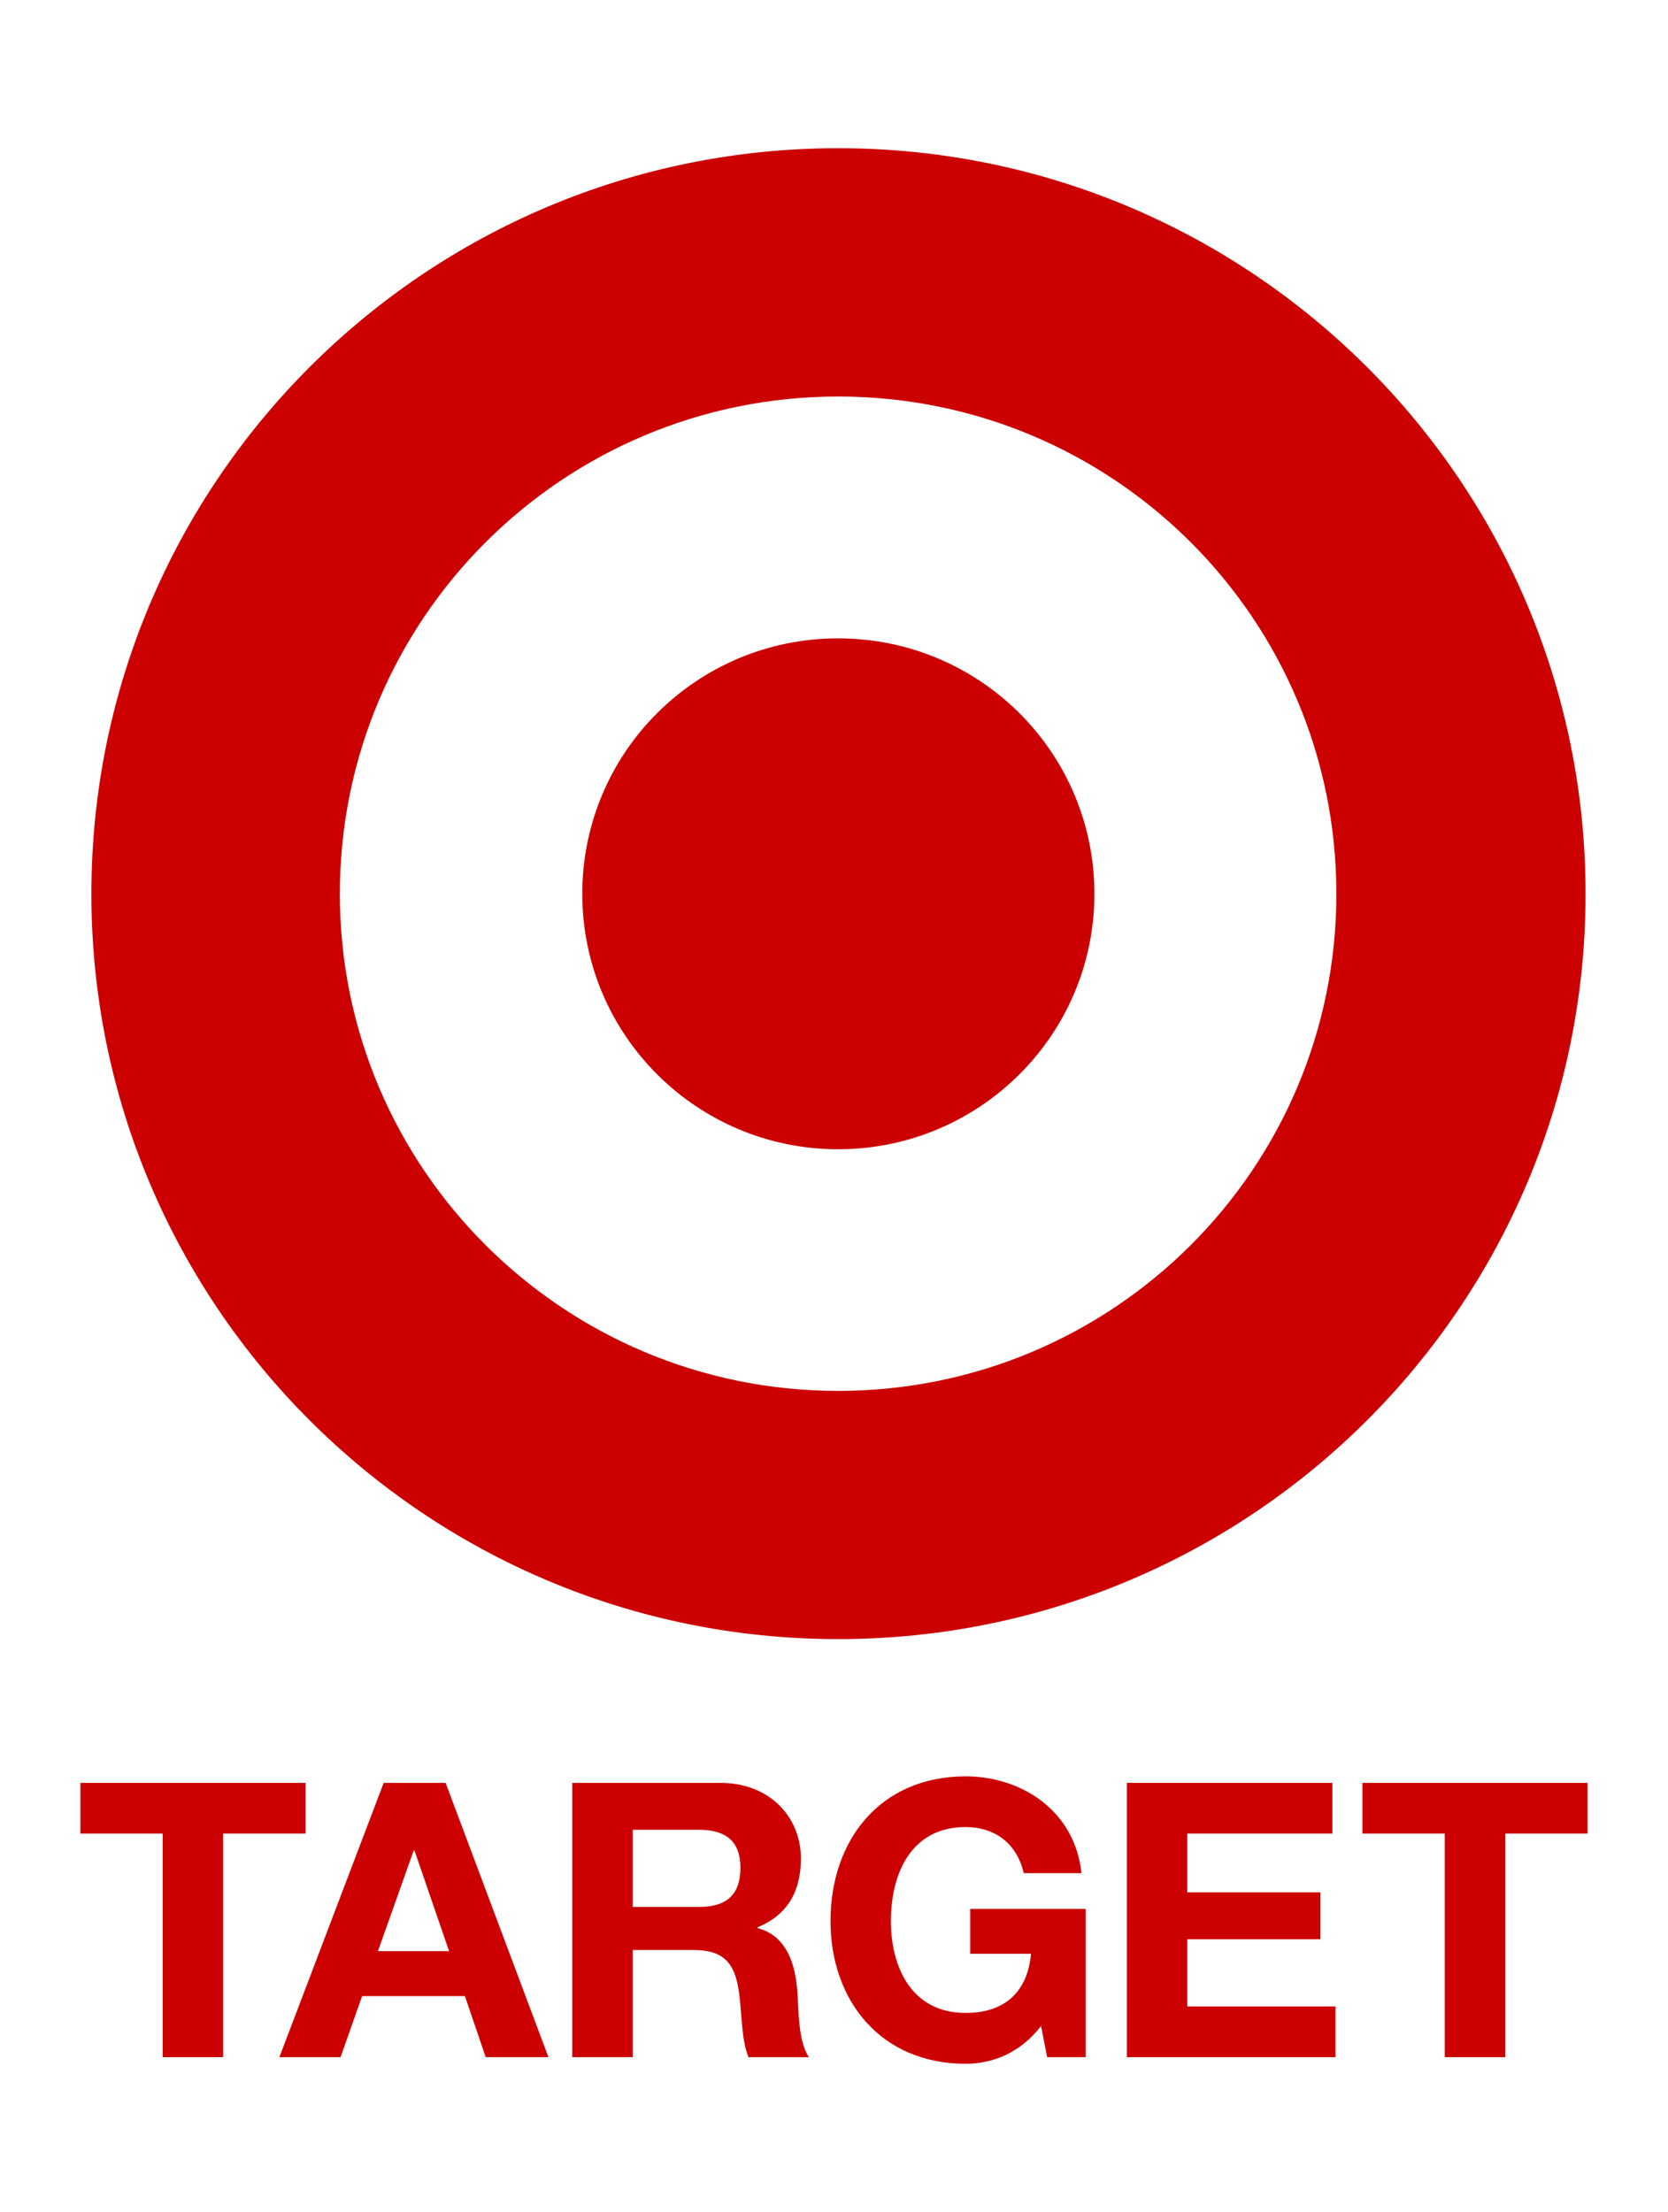 <svg width="43" height="57" viewBox="0 0 43 57" fill="none" xmlns="http://www.w3.org/2000/svg">
<path d="M21.607 35.842C14.516 35.842 8.761 30.11 8.761 23.034C8.761 15.946 14.516 10.218 21.607 10.218C28.704 10.218 34.451 15.946 34.451 23.034C34.451 30.11 28.704 35.842 21.607 35.842ZM21.607 3.819C10.976 3.819 2.356 12.421 2.356 23.034C2.356 33.639 10.976 42.238 21.607 42.238C32.241 42.238 40.875 33.639 40.875 23.034C40.875 12.421 32.241 3.819 21.607 3.819Z" fill="#CC0000"/>
<path d="M21.607 16.45C17.963 16.45 15.011 19.388 15.011 23.034C15.011 26.668 17.963 29.615 21.607 29.615C25.254 29.615 28.213 26.668 28.213 23.034C28.213 19.388 25.254 16.45 21.607 16.45Z" fill="#CC0000"/>
<path d="M4.195 47.25H2.072V45.943H7.877V47.25H5.753V53.011H4.195V47.25Z" fill="#CC0000"/>
<path d="M7.202 53.011H8.779L9.335 51.437H11.985L12.521 53.011H14.138L11.488 45.943H9.891L7.202 53.011ZM10.665 47.684H10.684L11.577 50.279H9.743L10.665 47.684Z" fill="#CC0000"/>
<path d="M14.752 53.011H16.311V50.249H17.867C18.652 50.249 18.939 50.576 19.048 51.318C19.129 51.882 19.108 52.566 19.297 53.011H20.854C20.576 52.615 20.587 51.783 20.557 51.338C20.507 50.624 20.289 49.882 19.525 49.684V49.665C20.31 49.348 20.647 48.725 20.647 47.893C20.647 46.824 19.842 45.943 18.573 45.943H14.752L14.752 53.011ZM16.311 47.151H18.018C18.711 47.151 19.088 47.448 19.088 48.13C19.088 48.842 18.711 49.14 18.018 49.14H16.311V47.151Z" fill="#CC0000"/>
<path d="M26.837 52.209C26.291 52.913 25.578 53.181 24.893 53.181C22.7 53.181 21.41 51.545 21.41 49.505C21.41 47.408 22.7 45.775 24.893 45.775C26.341 45.775 27.711 46.666 27.88 48.269H26.391C26.212 47.486 25.627 47.081 24.893 47.081C23.494 47.081 22.967 48.269 22.967 49.505C22.967 50.684 23.494 51.871 24.893 51.871C25.905 51.871 26.489 51.327 26.579 50.347H25.012V49.19H27.988V53.011H26.995L26.837 52.209Z" fill="#CC0000"/>
<path d="M29.05 45.943H34.347V47.25H30.608V48.764H34.04V49.973H30.608V51.704H34.427V53.011H29.05V45.943Z" fill="#CC0000"/>
<path d="M37.245 47.25H35.122V45.943H40.927V47.25H38.803V53.011H37.245V47.25Z" fill="#CC0000"/>
</svg>
